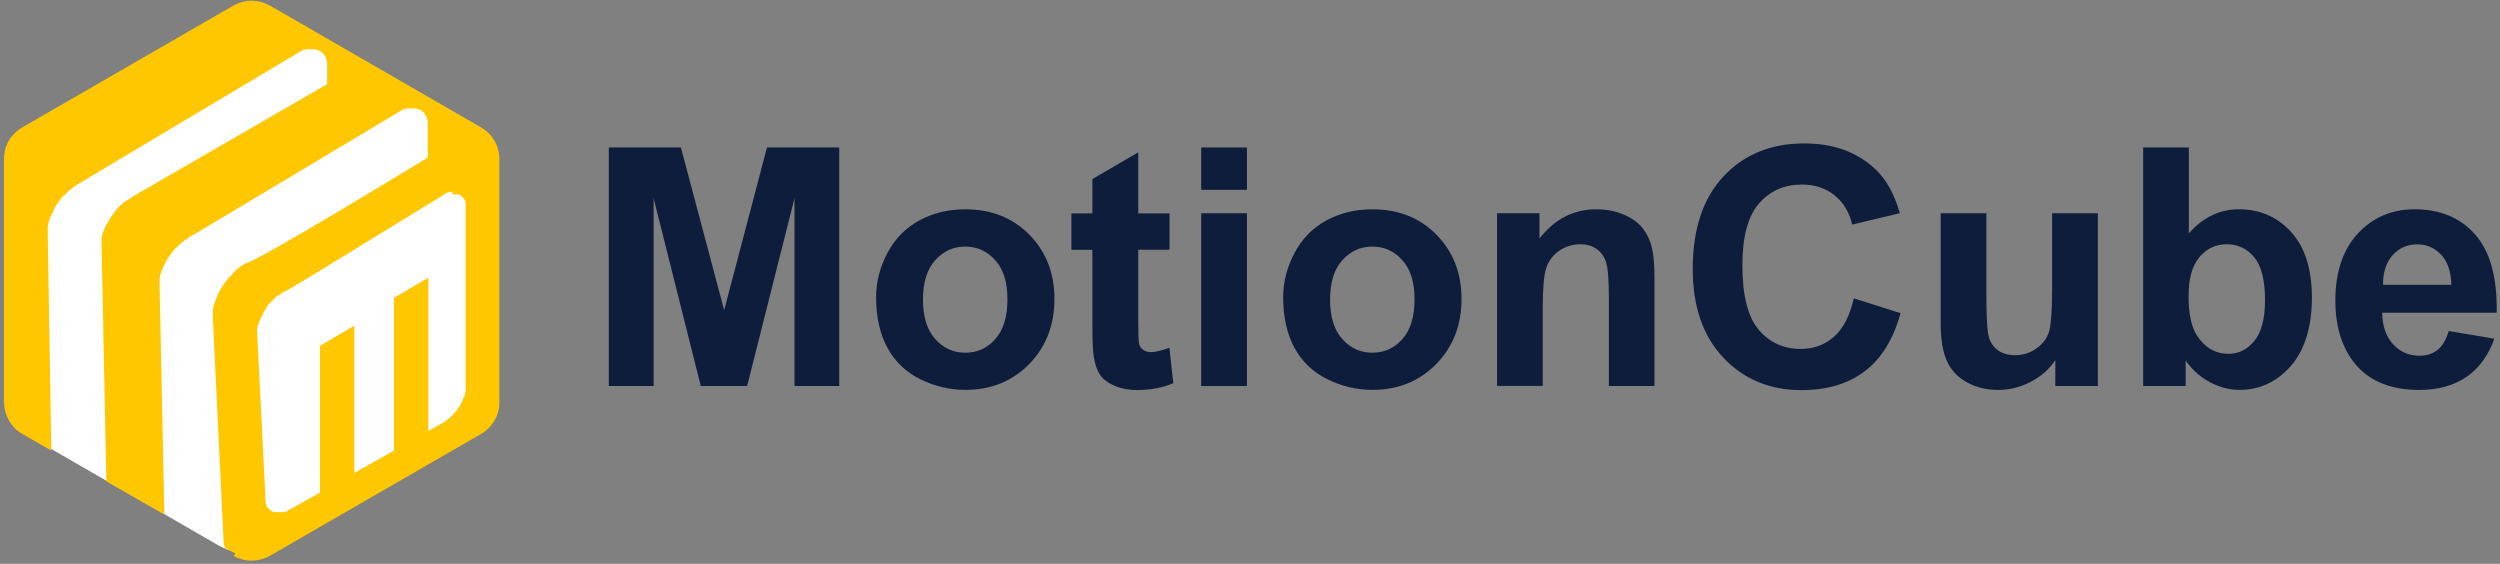 <?xml version="1.0" encoding="UTF-8"?><svg id="Layer_1" xmlns="http://www.w3.org/2000/svg" viewBox="0 0 422.38 95.25"><rect x="0" y="0" width="422.38" height="95.25" fill="#808080" stroke="none"/><defs><style>.cls-1{isolation:isolate;}.cls-2{fill:#fff;}.cls-3{fill:#0e1d3c;}.cls-4{fill:#ffc700;}</style></defs><g id="Logo-Horizontal-White_BG"><g id="MotionCube" class="cls-1"><g class="cls-1"><g class="cls-1"><path class="cls-3" d="M102.86,65.22V24.92h12.18l7.31,27.49,7.23-27.49h12.21v40.3h-7.56v-31.72l-8,31.72h-7.83l-7.97-31.72v31.72h-7.56Z"/><path class="cls-3" d="M148.02,50.21c0-2.57.63-5.05,1.9-7.45,1.26-2.4,3.06-4.23,5.37-5.5,2.32-1.26,4.91-1.9,7.77-1.9,4.42,0,8.04,1.43,10.86,4.3s4.23,6.49,4.23,10.87-1.42,8.08-4.27,10.98c-2.85,2.9-6.44,4.36-10.76,4.36-2.68,0-5.23-.61-7.66-1.81-2.43-1.21-4.27-2.98-5.54-5.32-1.26-2.34-1.9-5.18-1.9-8.54ZM155.94,50.63c0,2.9.69,5.11,2.06,6.65,1.37,1.54,3.07,2.31,5.09,2.31s3.71-.77,5.07-2.31c1.37-1.54,2.05-3.78,2.05-6.71s-.68-5.06-2.05-6.6-3.06-2.31-5.07-2.31-3.71.77-5.09,2.31c-1.38,1.54-2.06,3.76-2.06,6.65Z"/><path class="cls-3" d="M197.59,36.03v6.16h-5.28v11.77c0,2.38.05,3.77.15,4.17.1.39.33.72.69.98s.79.38,1.31.38c.71,0,1.75-.25,3.11-.74l.66,5.99c-1.8.77-3.83,1.16-6.1,1.16-1.39,0-2.65-.23-3.77-.7-1.12-.47-1.94-1.07-2.46-1.81-.52-.74-.88-1.75-1.09-3.01-.17-.9-.25-2.71-.25-5.44v-12.73h-3.55v-6.16h3.55v-5.8l7.75-4.51v10.31h5.28Z"/><path class="cls-3" d="M202.95,32.07v-7.15h7.72v7.15h-7.72ZM202.95,65.22v-29.19h7.72v29.19h-7.72Z"/><path class="cls-3" d="M216.8,50.21c0-2.57.63-5.05,1.9-7.45,1.26-2.4,3.05-4.23,5.37-5.5,2.32-1.26,4.91-1.9,7.77-1.9,4.42,0,8.04,1.43,10.86,4.3s4.23,6.49,4.23,10.87-1.43,8.08-4.28,10.98-6.44,4.36-10.76,4.36c-2.68,0-5.23-.61-7.66-1.81-2.43-1.21-4.28-2.98-5.54-5.32-1.26-2.34-1.9-5.18-1.9-8.54ZM224.72,50.63c0,2.9.69,5.11,2.06,6.65,1.37,1.54,3.07,2.31,5.09,2.31s3.71-.77,5.07-2.31c1.37-1.54,2.05-3.78,2.05-6.71s-.68-5.06-2.05-6.6-3.06-2.31-5.07-2.31-3.71.77-5.09,2.31c-1.38,1.54-2.06,3.76-2.06,6.65Z"/><path class="cls-3" d="M279.54,65.22h-7.72v-14.9c0-3.15-.17-5.19-.5-6.12-.33-.92-.87-1.64-1.61-2.16-.74-.51-1.63-.77-2.68-.77-1.34,0-2.54.37-3.6,1.1-1.06.73-1.79,1.71-2.19,2.91-.39,1.21-.59,3.45-.59,6.71v13.22h-7.72v-29.19h7.17v4.29c2.55-3.3,5.75-4.95,9.62-4.95,1.71,0,3.26.31,4.67.92,1.41.61,2.48,1.4,3.2,2.35.72.95,1.23,2.03,1.51,3.24.28,1.21.43,2.94.43,5.2v18.14Z"/><path class="cls-3" d="M313.21,50.41l7.89,2.5c-1.21,4.4-3.22,7.67-6.03,9.8-2.81,2.14-6.38,3.2-10.71,3.2-5.35,0-9.75-1.83-13.2-5.48-3.45-3.66-5.17-8.66-5.17-15,0-6.71,1.73-11.92,5.2-15.63,3.46-3.71,8.02-5.57,13.66-5.57,4.93,0,8.93,1.46,12.01,4.37,1.83,1.72,3.21,4.2,4.12,7.42l-8.05,1.92c-.48-2.09-1.47-3.74-2.98-4.95-1.51-1.21-3.35-1.81-5.51-1.81-2.99,0-5.41,1.07-7.27,3.22-1.86,2.14-2.79,5.62-2.79,10.42,0,5.09.92,8.72,2.75,10.89,1.83,2.16,4.21,3.24,7.15,3.24,2.16,0,4.02-.69,5.58-2.06,1.56-1.38,2.67-3.54,3.35-6.49Z"/><path class="cls-3" d="M347.25,65.22v-4.37c-1.06,1.56-2.46,2.79-4.19,3.68-1.73.9-3.56,1.35-5.48,1.35s-3.72-.43-5.28-1.29c-1.56-.86-2.69-2.07-3.38-3.63-.7-1.56-1.04-3.71-1.04-6.46v-18.47h7.72v13.42c0,4.11.14,6.62.43,7.55.28.93.8,1.66,1.55,2.2.75.54,1.71.81,2.86.81,1.32,0,2.5-.36,3.55-1.09,1.04-.72,1.76-1.62,2.14-2.69.38-1.07.58-3.7.58-7.88v-12.32h7.72v29.19h-7.17Z"/><path class="cls-3" d="M362.09,65.22V24.92h7.72v14.51c2.38-2.71,5.21-4.07,8.47-4.07,3.56,0,6.5,1.29,8.83,3.86,2.33,2.58,3.49,6.27,3.49,11.09s-1.19,8.82-3.56,11.52c-2.37,2.69-5.25,4.04-8.65,4.04-1.67,0-3.31-.42-4.93-1.25-1.62-.83-3.02-2.07-4.19-3.7v4.29h-7.18ZM369.76,49.99c0,3.02.48,5.26,1.43,6.71,1.34,2.05,3.12,3.08,5.33,3.08,1.7,0,3.16-.73,4.36-2.19s1.8-3.75,1.8-6.89c0-3.34-.6-5.74-1.81-7.22-1.21-1.47-2.76-2.21-4.64-2.21s-3.39.72-4.62,2.16c-1.23,1.44-1.84,3.62-1.84,6.56Z"/><path class="cls-3" d="M413.72,55.93l7.7,1.29c-.99,2.82-2.55,4.97-4.69,6.45-2.13,1.47-4.81,2.21-8.01,2.21-5.08,0-8.83-1.66-11.27-4.98-1.92-2.66-2.89-6.01-2.89-10.06,0-4.84,1.26-8.63,3.79-11.37,2.53-2.74,5.73-4.11,9.59-4.11,4.34,0,7.77,1.43,10.28,4.3,2.51,2.87,3.71,7.26,3.6,13.18h-19.35c.05,2.29.68,4.07,1.87,5.35s2.68,1.91,4.45,1.91c1.21,0,2.23-.33,3.05-.99.82-.66,1.45-1.72,1.87-3.19ZM414.16,48.13c-.05-2.24-.63-3.94-1.73-5.1s-2.44-1.75-4.01-1.75c-1.69,0-3.08.61-4.18,1.84-1.1,1.23-1.64,2.9-1.62,5h11.55Z"/></g></g></g><g id="Group_40"><path id="Path_32" class="cls-2" d="M84.07,64.92c0,4.1-2.2,7.9-5.7,9.9l-30,17.3c-3.6,2-7.9,2-11.5,0l-30-17.3c-3.6-2.1-5.7-5.8-5.7-9.9V30.32c0-4.1,2.2-7.9,5.7-9.9L36.87,3.12c3.6-2,7.9-2,11.5,0l30,17.3c3.6,2,5.7,5.8,5.8,9.9v34.6h-.1Z"/><path id="Path_30" class="cls-4" d="M39.77,93.52l-1.8-1c-.1-.4-.2-.8-.2-1.2l-1.8-37.4v-1.4c0-.2,0-.4.1-.7,0-.2.1-.5.2-.7.2-.5.4-1,.6-1.5.2-.5.5-.9.8-1.4.3-.4.6-.9,1-1.3s.7-.8,1.1-1.2c.2-.2.4-.3.6-.5.2-.2.4-.3.6-.4.2-.1.4-.3.7-.4h0c.6-.1,4.8-2.1,30.6-17.8v-5.9c0-.2,0-.3-.1-.5,0-.3-.2-.5-.3-.8,0-.1-.1-.2-.2-.3,0-.1-.2-.2-.3-.3,0,0-.2-.2-.3-.2s-.2-.1-.4-.2c-.1,0-.3,0-.4-.1h-1.4c-.2,0-.3,0-.5.1-.2,0-.3.1-.5.2-34.8,20.8-35.2,21.1-35.5,21.2h0c-.2.1-.4.2-.6.4-.2.1-.4.3-.6.4-.2.2-.4.3-.6.5-.4.3-.7.7-1.1,1-.3.4-.6.8-.9,1.2-.3.4-.5.8-.7,1.2-.2.4-.4.9-.6,1.3,0,.2-.1.4-.2.6,0,.2-.1.4-.1.7v1.4l.8,38.4-9.8-5.6-.8-39.5v-1.4c0-.2,0-.4.1-.7,0-.2.1-.4.2-.6.2-.5.3-.9.6-1.3.2-.4.5-.8.7-1.2.3-.4.6-.8.9-1.2.3-.4.7-.7,1.1-1.1.2-.2.4-.3.6-.4.2-.1.4-.3.6-.4s.4-.2.6-.4c.2-.1.5-.3,32.7-18.9v-3.5c0-.2,0-.3-.1-.5,0-.3-.2-.5-.3-.8,0-.1-.1-.2-.2-.3,0-.1-.2-.2-.3-.3-.1,0-.2-.2-.3-.2s-.2-.1-.4-.2c-.1,0-.3,0-.4-.1h-1.4c-.2,0-.3,0-.5.1-.2,0-.3.1-.5.2C13.97,30.62,13.67,30.82,13.47,30.92s-.4.2-.6.4c-.2.1-.4.3-.6.4-.2.2-.4.3-.6.5-.4.3-.7.7-1.1,1-.3.4-.6.8-.9,1.2s-.5.8-.7,1.3c-.2.4-.4.9-.6,1.3,0,.2-.1.4-.2.6,0,.2,0,.4-.1.7v1.4l.6,36.4-4.9-2.8c-1.9-1.1-3-3.1-3.1-5.3V26.82c0-2.2,1.2-4.2,3.1-5.3L39.47.92c.9-.5,2-.8,3-.8,1.1,0,2.1.3,3.1.8l35.7,20.6c1.9,1.1,3.1,3.1,3.1,5.3v41.2c0,2.2-1.2,4.2-3.1,5.3l-35.7,20.6c-.9.5-2,.8-3.1.8s-2.1-.3-3-.8l.3-.4ZM76.47,32.42h-.4c-.1,0-.3,0-.4.1-.1,0-.3,0-.4.2-17.6,10.8-27,16.6-27.3,16.6q-.2,0,0,0c-.2,0-.3.2-.5.3-.2.1-.3.2-.5.3-.2.1-.3.2-.5.4-.3.3-.6.6-.9.9-.3.3-.5.6-.7,1-.2.3-.4.7-.6,1.1-.2.4-.3.7-.5,1.1,0,.2-.1.4-.2.5s0,.4-.1.6,0,.4,0,.6v.6l1.4,27.8c0,.3,0,.7.2,1,0,.1,0,.2.2.3,0,0,.1.2.2.2,0,0,.1.1.2.2,0,0,.2.1.3.2,0,0,.2,0,.3.1h1.6c.1,0,.3,0,.4-.1.1,0,.3,0,.4-.2s.3-.1.4-.2l5-2.8v-24.8l5.8-3.4v24.9l6.7-3.8v-25.8l5.8-3.4v25.9l2.1-1.2c.1,0,.3-.2.4-.2s.3-.2.4-.3c.1,0,.3-.2.4-.3.1-.1.2-.2.4-.3l.7-.7c.2-.2.4-.5.6-.8s.4-.5.5-.8c.2-.3.3-.6.4-.9,0-.1.1-.3.2-.4s0-.3.1-.4,0-.3.1-.4,0-.3,0-.4v-31.5c0-.2-.1-.4-.3-.6,0,0-.1-.2-.2-.3,0,0-.1-.2-.2-.2,0,0-.2-.1-.3-.2,0,0-.2-.1-.3-.1h-1l.1-.4Z"/></g></g></svg>